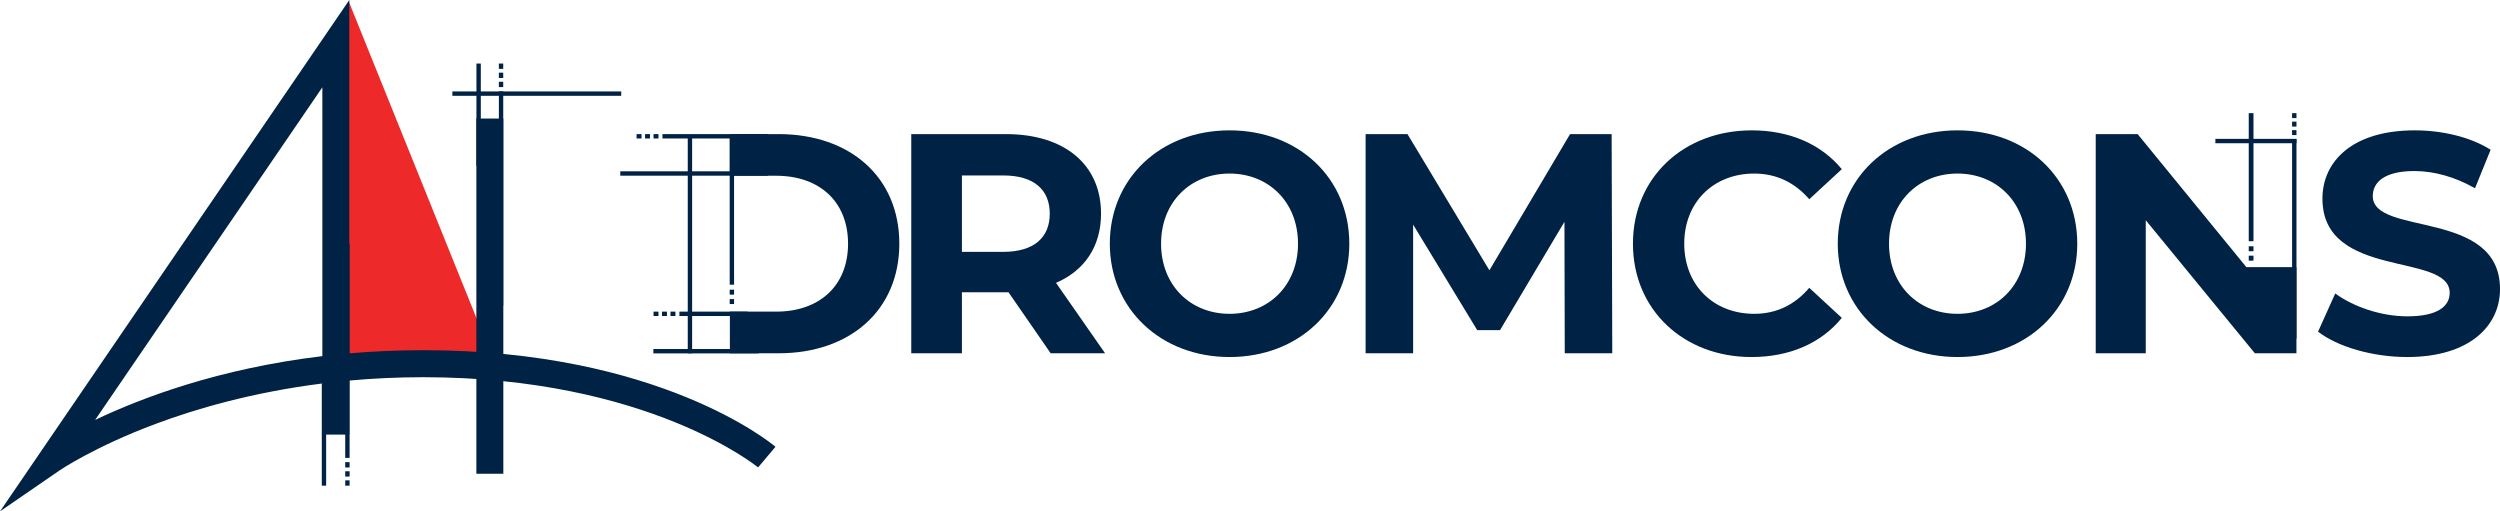 <svg width="264" height="54" viewBox="0 0 264 54" fill="none" xmlns="http://www.w3.org/2000/svg">
<g clip-path="url(#clip0_205_161)">
<path d="M36.834 0.169L52.22 38.315L36.015 38.472L36.834 0.169Z" fill="#ED2929"/>
<path d="M0 54L36.887 0V37.315C39.36 37.1 41.965 36.98 44.689 36.98C69.526 36.98 81.396 46.763 81.89 47.179L80.053 49.36C79.943 49.268 68.398 39.833 44.689 39.833C41.956 39.833 39.351 39.963 36.887 40.187V45.892H34.04V40.496C26.615 41.43 20.635 43.193 16.466 44.751C9.946 47.184 6.326 49.651 6.292 49.675L0 54ZM34.04 9.222L10.045 44.346C14.966 41.998 23.131 38.914 34.04 37.608V9.222Z" fill="#002244"/>
<path d="M53.152 12.519H50.305V50.028H53.152V12.519Z" fill="#002244"/>
<path d="M65.601 9.656H47.77V10.118H65.601V9.656Z" fill="#002244"/>
<path d="M50.773 6.71H50.312V17.512H50.773V6.71Z" fill="#002244"/>
<path d="M53.143 9.645H52.681V32.259H53.143V9.645Z" fill="#002244"/>
<path d="M53.141 8.635H52.679V9.197H53.141V8.635Z" fill="#002244"/>
<path d="M53.141 7.674H52.679V8.235H53.141V7.674Z" fill="#002244"/>
<path d="M53.141 6.71H52.679V7.272H53.141V6.71Z" fill="#002244"/>
<path d="M34.441 40.485H33.98V51.287H34.441V40.485Z" fill="#002244"/>
<path d="M36.917 25.738H36.455V48.353H36.917V25.738Z" fill="#002244"/>
<path d="M36.917 48.803H36.455V49.365H36.917V48.803Z" fill="#002244"/>
<path d="M36.917 49.765H36.455V50.326H36.917V49.765Z" fill="#002244"/>
<path d="M36.917 50.726H36.455V51.287H36.917V50.726Z" fill="#002244"/>
<path d="M80.116 36.857H68.995V37.319H80.116V36.857Z" fill="#002244"/>
<path d="M110.953 37.308L106.496 30.861H101.577V37.308H96.229V14.162H106.233C112.407 14.162 116.269 17.369 116.269 22.561C116.269 26.034 114.52 28.578 111.514 29.868L116.698 37.308H110.953ZM105.935 18.527H101.577V26.596H105.935C109.204 26.596 110.854 25.075 110.854 22.561C110.854 20.047 109.204 18.527 105.935 18.527Z" fill="#002244"/>
<path d="M117.196 25.734C117.196 18.857 122.544 13.765 129.842 13.765C137.139 13.765 142.487 18.823 142.487 25.734C142.487 32.645 137.105 37.703 129.842 37.703C122.579 37.703 117.196 32.61 117.196 25.734ZM137.07 25.734C137.07 21.337 133.967 18.328 129.839 18.328C125.712 18.328 122.609 21.337 122.609 25.734C122.609 30.131 125.712 33.139 129.839 33.139C133.967 33.139 137.07 30.131 137.07 25.734Z" fill="#002244"/>
<path d="M165.238 37.308L165.206 23.421L158.404 34.861H155.993L149.226 23.719V37.308H144.208V14.162H148.631L157.281 28.546L165.799 14.162H170.189L170.256 37.308H165.238Z" fill="#002244"/>
<path d="M172.439 25.734C172.439 18.758 177.787 13.765 184.985 13.765C188.978 13.765 192.315 15.22 194.493 17.864L191.06 21.039C189.507 19.253 187.56 18.328 185.25 18.328C180.924 18.328 177.856 21.371 177.856 25.734C177.856 30.096 180.927 33.139 185.25 33.139C187.562 33.139 189.509 32.213 191.06 30.394L194.493 33.569C192.315 36.247 188.978 37.703 184.95 37.703C177.787 37.703 172.439 32.71 172.439 25.734Z" fill="#002244"/>
<path d="M194.068 25.734C194.068 18.857 199.416 13.765 206.714 13.765C214.011 13.765 219.359 18.823 219.359 25.734C219.359 32.645 213.976 37.703 206.714 37.703C199.451 37.703 194.068 32.61 194.068 25.734ZM213.942 25.734C213.942 21.337 210.839 18.328 206.711 18.328C202.584 18.328 199.481 21.337 199.481 25.734C199.481 30.131 202.584 33.139 206.711 33.139C210.839 33.139 213.942 30.131 213.942 25.734Z" fill="#002244"/>
<path d="M244.786 35.025L246.602 30.991C248.549 32.412 251.456 33.405 254.229 33.405C257.399 33.405 258.687 32.347 258.687 30.926C258.687 26.593 245.25 29.57 245.25 20.974C245.25 17.039 248.42 13.765 254.988 13.765C257.893 13.765 260.865 14.458 263.01 15.814L261.361 19.881C259.215 18.659 257.002 18.062 254.956 18.062C251.786 18.062 250.565 19.253 250.565 20.708C250.565 24.974 264.002 22.03 264.002 30.529C264.002 34.397 260.8 37.703 254.197 37.703C250.533 37.703 246.835 36.612 244.788 35.025H244.786Z" fill="#002244"/>
<path d="M82.224 14.162H77.075V18.559H81.961C86.55 18.559 89.554 21.304 89.554 25.734C89.554 30.163 86.55 32.908 81.961 32.908H77.075V37.306H82.224C89.785 37.306 94.969 32.742 94.969 25.734C94.969 18.726 89.785 14.162 82.224 14.162Z" fill="#002244"/>
<path d="M81.075 18.09H65.502V18.552H81.075V18.09Z" fill="#002244"/>
<path d="M77.518 14.573H77.056V30.062H77.518V14.573Z" fill="#002244"/>
<path d="M73.088 14.374H72.627V37.308H73.088V14.374Z" fill="#002244"/>
<path d="M81.076 14.162H69.955V14.624H81.076V14.162Z" fill="#002244"/>
<path d="M78.946 32.908H71.745V33.371H78.946V32.908Z" fill="#002244"/>
<path d="M69.535 14.162H69.014V14.624H69.535V14.162Z" fill="#002244"/>
<path d="M68.64 14.162H68.118V14.624H68.64V14.162Z" fill="#002244"/>
<path d="M77.518 30.591H77.056V31.113H77.518V30.591Z" fill="#002244"/>
<path d="M77.518 31.584H77.056V32.106H77.518V31.584Z" fill="#002244"/>
<path d="M67.745 14.162H67.223V14.624H67.745V14.162Z" fill="#002244"/>
<path d="M71.326 32.908H70.804V33.371H71.326V32.908Z" fill="#002244"/>
<path d="M70.43 32.908H69.909V33.371H70.43V32.908Z" fill="#002244"/>
<path d="M69.535 32.908H69.014V33.371H69.535V32.908Z" fill="#002244"/>
<path d="M237.38 28.206L237.221 28.215L225.734 14.162H221.309V37.308H226.592V23.255L238.114 37.308H242.504V28.206H237.38Z" fill="#002244"/>
<path d="M242.507 14.684H242.045V35.767H242.507V14.684Z" fill="#002244"/>
<path d="M242.507 13.742H242.045V14.264H242.507V13.742Z" fill="#002244"/>
<path d="M242.507 12.845H242.045V13.367H242.507V12.845Z" fill="#002244"/>
<path d="M242.507 11.948H242.045V12.471H242.507V11.948Z" fill="#002244"/>
<path d="M242.504 14.663H233.945V15.126H242.504V14.663Z" fill="#002244"/>
<path d="M237.717 25.475V11.948" stroke="#002244" stroke-width="0.5" stroke-miterlimit="10"/>
<path d="M237.717 26.006V26.529" stroke="#002244" stroke-width="0.5" stroke-miterlimit="10"/>
<path d="M237.717 27V27.524" stroke="#002244" stroke-width="0.5" stroke-miterlimit="10"/>
</g>
<defs>
<clipPath id="clip0_205_161">
<rect width="264" height="54" fill="white"/>
</clipPath>
</defs>
</svg>
